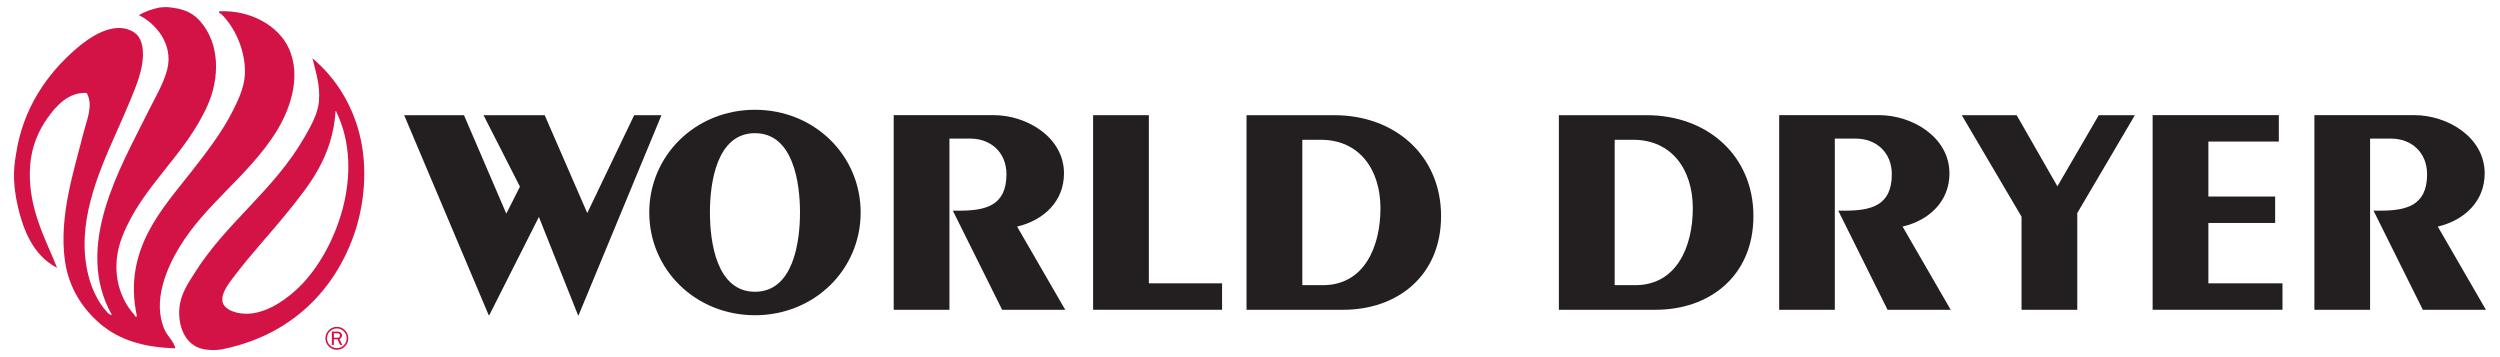 <?xml version="1.0" encoding="UTF-8"?>
<svg id="c" data-name="world_dryer_logo_RGB" xmlns="http://www.w3.org/2000/svg" viewBox="0 0 504 72">
  <defs>
    <style>
      .e {
        fill: #231f20;
      }

      .e, .f, .g {
        stroke-width: 0px;
      }

      .f {
        fill-rule: evenodd;
      }

      .f, .g {
        fill: #d31346;
      }
    </style>
  </defs>
  <g>
    <path class="f" d="M32.27,1.51c1.26-.12,1.37-.12,2.84.09,2.54.37,4.08,1.32,5.32,2.76,3.96,4.59,3.83,11.45,1.43,16.85-4.52,10.18-13.26,16.28-17.24,26.57-2.32,6-.96,11.9,2.46,15.69.03.03.28.68.52.26-2.91-13.42,5.23-21.72,11.02-29.17,2.83-3.64,6.12-7.8,8.43-12.44,1.26-2.53,2.45-5.14,2.33-8.17-.16-4.25-2.06-8.41-4.67-11.02-.18-.18-.74-.35-.52-.65,6.29-.31,11.93,2.91,14,7.39,2.75,5.94.12,12.82-2.72,17.24-5.56,8.66-14.03,14.23-19.32,22.95-2.45,4.04-5.52,10.82-2.98,16.59.59,1.34,1.69,2.11,2.2,3.76-6.46-.14-11.47-1.76-15.17-4.93-3.55-3.04-6.38-7.27-7.13-12.83-1.21-8.99,1.87-18.1,3.76-25.67.64-2.58,2.05-5.51.65-8.04-3.7-.22-6.19,2.65-7.91,5.06-1.85,2.59-3.22,5.82-3.5,9.59-.62,8.46,3.29,15.1,5.44,20.61-4.95-2.57-7.12-7.92-8.3-14.26-.48-3.06-.56-5.36,0-8.56,1.39-9.39,6.32-16.33,12.19-21.39,2.38-2.05,7.58-5.91,11.67-3.24,1.33.87,1.96,2.8,1.69,5.57-.29,2.97-1.62,5.97-2.85,8.95-3.21,7.79-8.28,16.91-8.82,26.58-.35,6.26,1.43,11.91,4.41,15.17.2.21.6.75,1.04.65-7.75-13.79,1.75-29.7,7.13-40.58,1.45-2.94,3.27-5.92,4.02-8.82,1.35-5.17-2.35-9.39-5.7-11.02,1.23-.71,2.45-1.18,4.28-1.56"/>
    <path class="f" d="M41.6,70.48c-3.86-.37-5.78-4.18-5.44-8.3.24-2.95,1.87-5.22,2.98-7,6.51-10.42,16.02-16.67,22.3-27.61,1.21-2.1,2.62-4.64,2.85-7,.33-3.39-.69-6.24-1.3-8.82,4.33,3.63,7.81,8.77,9.46,15.17,1.77,6.82,1.07,14.62-1.3,21-4.35,11.72-13.5,20.02-26.71,22.56-.97.09-1.47.16-2.85,0M57.68,43.12c-3.26,4.03-7.1,8.12-10.37,12.45-1.02,1.35-2.75,3.42-2.46,5.19.28,1.76,3.08,2.68,5.57,2.46,4.01-.35,7.81-3.27,10.11-5.57,7.12-7.12,13.27-22.73,7.26-35.13,0-.08-.02-.15-.13-.13-.64,9.29-5.25,14.9-9.98,20.74"/>
    <path class="g" d="M70.22,68.2c0,.64-.23,1.18-.68,1.63-.45.45-.99.68-1.63.68s-1.18-.22-1.63-.68c-.45-.45-.68-1-.68-1.63s.23-1.17.68-1.63c.45-.45,1-.68,1.63-.68s1.18.23,1.63.68c.45.45.68,1,.68,1.63M69.89,68.2c0-.54-.19-1.01-.58-1.4-.39-.39-.85-.58-1.4-.58s-1.01.19-1.4.58c-.39.39-.58.85-.58,1.4s.19,1.01.58,1.4c.39.39.85.58,1.4.58s1.01-.19,1.4-.58c.39-.39.58-.85.58-1.4M69,69.54h-.44l-.52-1.14h-.74v1.14h-.4v-2.69h1.13c.31,0,.54.08.69.24.15.16.23.33.23.53,0,.14-.04.28-.12.41-.08.13-.21.22-.39.28l.55,1.24ZM67.3,68.09h.7c.18,0,.32-.05.41-.14.09-.09.13-.2.13-.34s-.05-.24-.14-.31c-.09-.07-.21-.11-.35-.11h-.74v.89Z"/>
  </g>
  <g>
    <polyline class="e" points="108.64 43.74 98.64 63.54 98.52 63.54 81.48 23.22 93.54 23.22 102.07 43.07 104.82 37.63 97.48 23.22 109.81 23.22 118.39 42.95 127.85 23.22 133.35 23.22 116.65 63.54 116.53 63.54 108.64 43.74"/>
    <path class="e" d="M152.2,22.13c11.98,0,21.31,9.2,21.31,20.71s-9.32,20.71-21.31,20.71-21.31-9.2-21.31-20.71,9.33-20.71,21.31-20.71M152.2,58.82c7.72,0,9.08-9.99,9.08-15.98s-1.36-15.99-9.08-15.99-9.08,9.99-9.08,15.99,1.36,15.98,9.08,15.98"/>
    <path class="e" d="M180.17,62.45V23.21h20.13c6.67,0,14.2,4.42,14.2,11.75,0,5.63-4.08,9.45-9.45,10.72l9.7,16.77h-12.72l-9.94-19.98h1.24c5.25,0,9.57-.91,9.57-7.33,0-4.42-3.15-7.2-7.29-7.2h-4.2v34.51h-11.24"/>
    <polyline class="e" points="220.37 23.22 231.61 23.22 231.61 57.12 246.37 57.12 246.37 62.45 220.37 62.45 220.37 23.22"/>
    <path class="e" d="M251.31,23.22h17.66c12.29,0,21.55,8.17,21.55,20.34s-8.95,18.89-19.7,18.89h-19.52V23.22M266.69,57.49c8.34,0,11.61-7.75,11.61-15.5s-4.2-13.81-12.04-13.81h-3.71v29.31h4.14Z"/>
    <path class="e" d="M314.28,23.22h17.66c12.29,0,21.55,8.17,21.55,20.34s-8.95,18.89-19.7,18.89h-19.52V23.22M329.66,57.49c8.34,0,11.61-7.75,11.61-15.5s-4.2-13.81-12.04-13.81h-3.71v29.31h4.14Z"/>
    <path class="e" d="M358.68,62.45V23.21h20.13c6.67,0,14.2,4.42,14.2,11.75,0,5.63-4.07,9.45-9.45,10.72l9.7,16.77h-12.73l-9.94-19.98h1.23c5.25,0,9.57-.91,9.57-7.33,0-4.42-3.15-7.2-7.29-7.2h-4.2v34.51h-11.24"/>
    <polyline class="e" points="423.11 23.22 430.39 23.22 418.78 42.95 418.78 62.45 407.54 62.45 407.54 43.68 395.49 23.22 406.56 23.22 414.77 37.56 423.11 23.22"/>
    <polyline class="e" points="433.97 62.45 433.97 23.21 459.41 23.21 459.41 28.54 445.21 28.54 445.21 39.62 458.67 39.62 458.67 44.95 445.21 44.95 445.21 57.12 460.15 57.12 460.15 62.45 433.97 62.45"/>
    <path class="e" d="M466.58,62.45V23.21h20.13c6.67,0,14.2,4.42,14.2,11.75,0,5.63-4.08,9.45-9.45,10.72l9.7,16.77h-12.72l-9.94-19.98h1.23c5.25,0,9.57-.91,9.57-7.33,0-4.42-3.15-7.2-7.29-7.2h-4.2v34.51h-11.24"/>
  </g>
</svg>